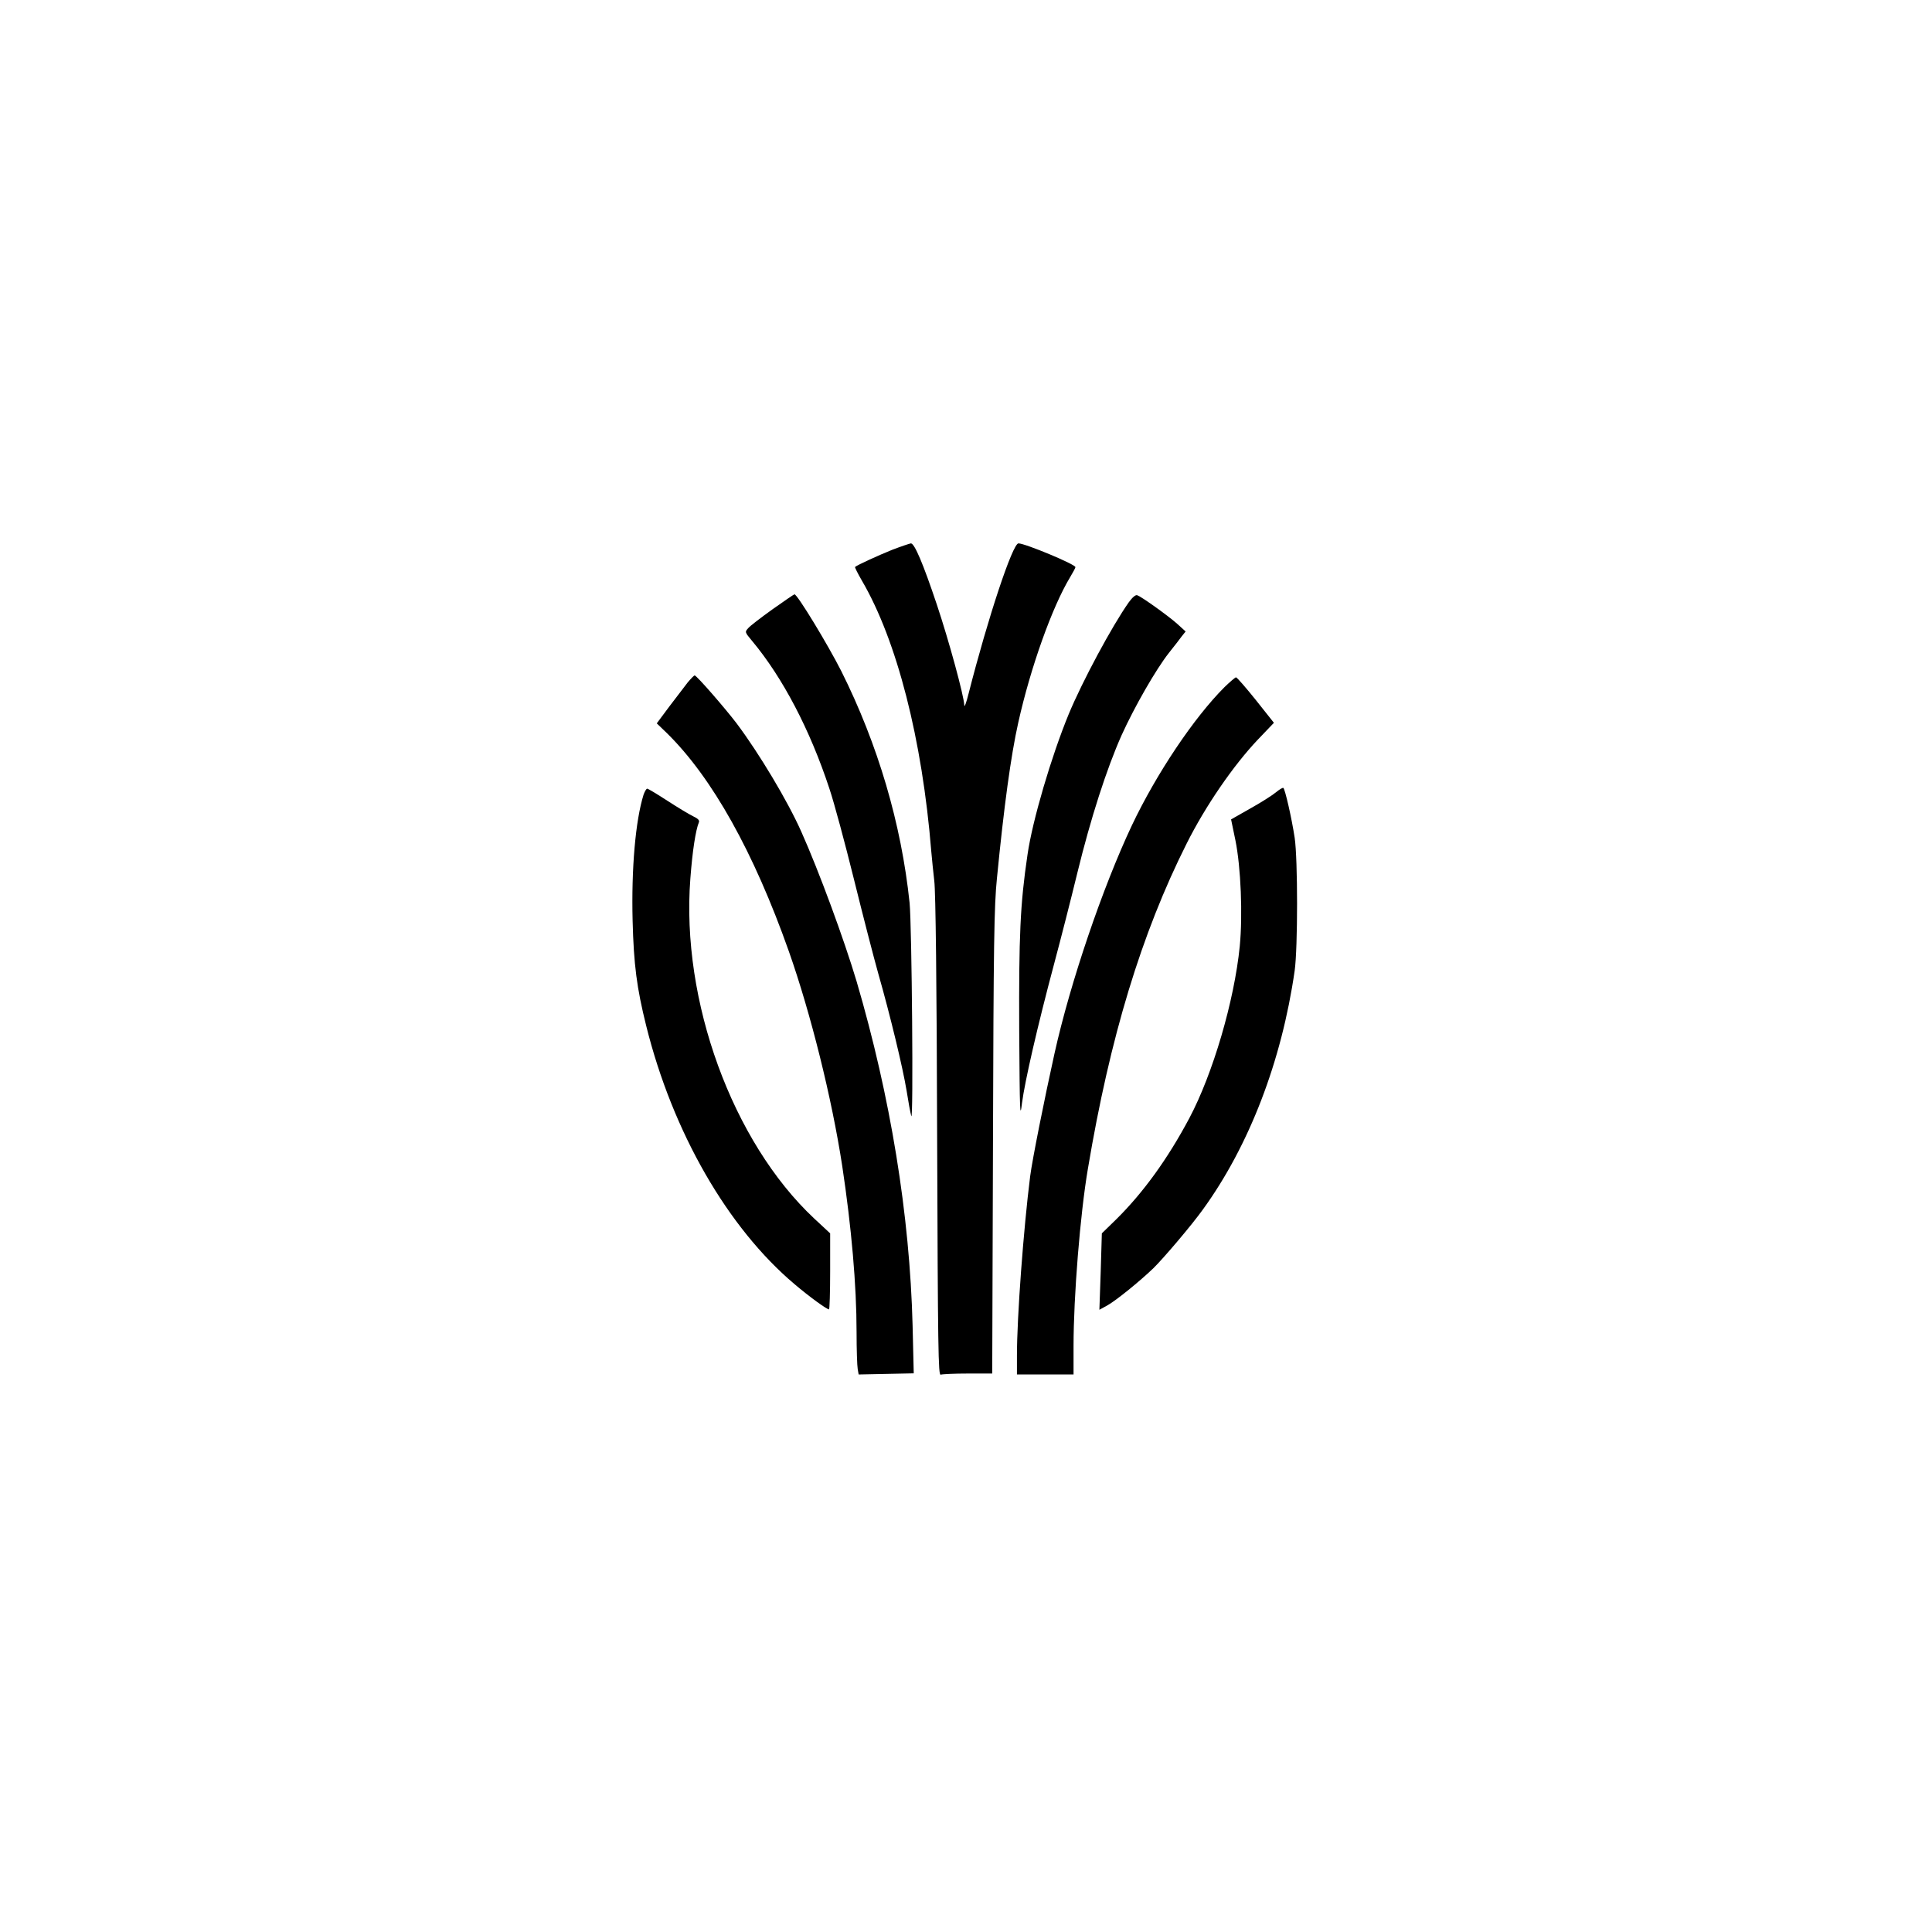 <?xml version="1.0" standalone="no"?>
<!DOCTYPE svg PUBLIC "-//W3C//DTD SVG 20010904//EN"
 "http://www.w3.org/TR/2001/REC-SVG-20010904/DTD/svg10.dtd">
<svg version="1.0" xmlns="http://www.w3.org/2000/svg"
 width="1024pt" height="1024pt" viewBox="0 0 1024 1024"
 preserveAspectRatio="xMidYMid meet">

<g transform="translate(0,1024) scale(0.1,-0.1)"
fill="#000000" stroke="none">
<path d="M4729 7326 c-72 -29 -186 -81 -197 -91 -2 -2 14 -34 36 -72 186 -318
320 -842 368 -1436 3 -40 11 -110 16 -157 7 -54 13 -546 15 -1353 4 -1136 6
-1268 19 -1263 9 3 73 6 144 6 l129 0 4 1228 c3 1049 6 1252 21 1397 37 379
74 651 113 825 65 292 180 614 275 771 15 25 28 49 28 53 0 15 -267 126 -302
126 -31 0 -162 -395 -264 -795 -12 -49 -23 -78 -23 -63 -2 50 -81 341 -146
535 -73 218 -118 323 -137 323 -7 -1 -52 -16 -99 -34z"/>
<path d="M4095 7011 c-60 -43 -119 -88 -129 -100 -19 -21 -19 -21 21 -69 161
-193 306 -469 409 -782 25 -74 83 -290 130 -480 47 -190 105 -415 129 -500 64
-224 130 -499 150 -620 9 -58 20 -118 25 -135 12 -43 3 1010 -9 1130 -44 420
-168 840 -362 1228 -72 142 -233 407 -248 407 -3 0 -55 -36 -116 -79z"/>
<path d="M5983 7048 c-89 -126 -246 -418 -319 -594 -92 -224 -192 -563 -218
-744 -39 -263 -46 -432 -44 -930 3 -442 4 -476 15 -385 15 114 81 403 171 740
34 127 89 342 122 478 71 291 156 554 235 731 68 150 181 347 250 435 28 35
59 75 69 89 l20 25 -45 41 c-46 41 -185 141 -211 151 -9 4 -26 -11 -45 -37z"/>
<path d="M3645 6623 c-16 -21 -60 -78 -97 -127 l-67 -90 54 -52 c240 -236 460
-630 646 -1156 116 -329 228 -779 283 -1138 49 -325 76 -633 76 -880 0 -92 3
-180 6 -196 l5 -29 146 3 146 3 -6 252 c-15 587 -117 1213 -297 1826 -66 221
-199 583 -293 793 -73 164 -223 414 -342 573 -64 84 -213 255 -223 255 -4 0
-20 -17 -37 -37z"/>
<path d="M6490 6598 c-163 -163 -361 -459 -491 -733 -155 -329 -326 -831 -410
-1209 -53 -239 -118 -564 -129 -651 -35 -277 -70 -745 -70 -950 l0 -100 150 0
150 0 0 150 c0 263 35 699 76 940 117 698 284 1247 523 1723 100 200 249 416
377 551 l86 90 -96 121 c-53 66 -100 120 -105 120 -4 0 -32 -24 -61 -52z"/>
<path d="M6762 6040 c-18 -15 -79 -54 -135 -85 l-102 -58 23 -111 c29 -143 39
-395 23 -561 -29 -291 -143 -677 -267 -911 -116 -218 -244 -394 -386 -535
l-78 -76 -6 -203 -7 -202 42 23 c48 27 172 128 244 197 54 53 203 228 263 312
245 338 417 785 486 1265 17 121 17 591 0 705 -16 105 -51 258 -60 264 -4 2
-22 -9 -40 -24z"/>
<path d="M3411 6028 c-43 -138 -65 -392 -58 -668 6 -234 22 -356 72 -557 140
-563 432 -1071 787 -1370 79 -67 170 -133 182 -133 3 0 6 91 6 201 l0 202 -85
79 c-433 406 -706 1154 -656 1801 11 147 28 256 45 298 5 11 -4 20 -31 33 -21
10 -82 47 -136 82 -54 35 -102 64 -107 64 -4 0 -13 -15 -19 -32z"/>
</g>
</svg>
